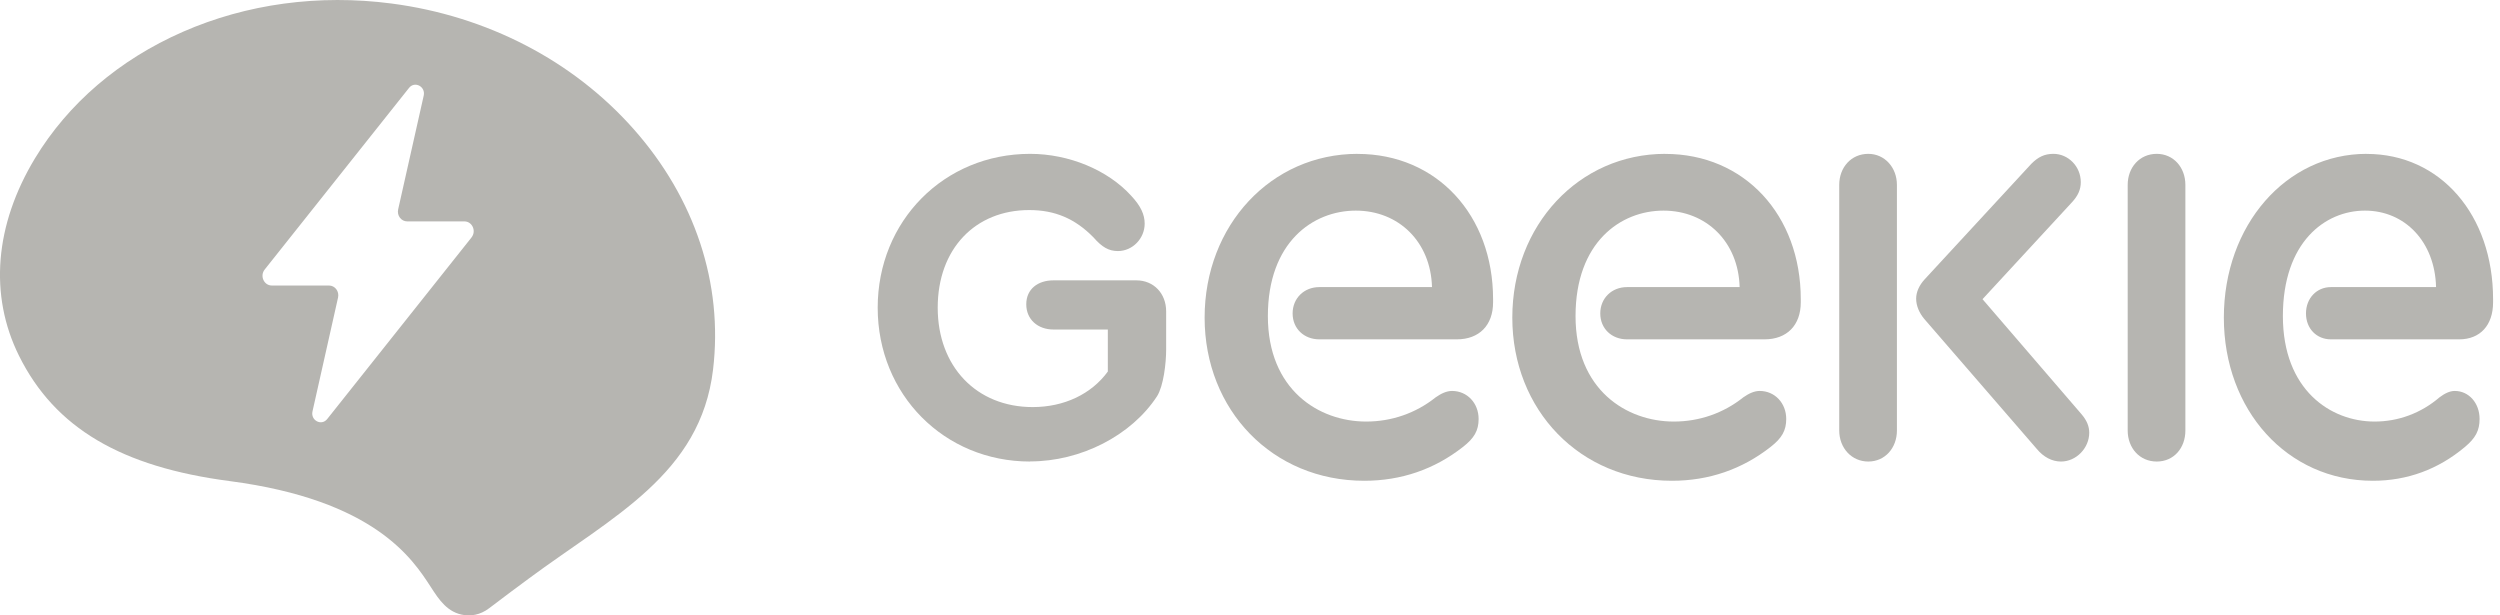 <svg width="130" height="32" viewBox="0 0 130 32" fill="none" xmlns="http://www.w3.org/2000/svg">
<g id="geekie_logo" clip-path="url(#clip0_13468_31046)">
<path id="Vector" d="M20.362 0.183C16.584 -0.31 12.83 0.199 9.503 1.657C6.205 3.103 3.549 5.375 1.822 8.228C-0.276 11.7 -0.574 15.345 0.986 18.495C2.857 22.271 6.327 24.281 11.946 25.017C19.476 26.004 21.452 29.057 22.402 30.524C22.829 31.185 23.272 31.868 24.15 31.985C24.469 32.028 24.952 31.998 25.44 31.625C26.14 31.089 26.835 30.575 27.509 30.076C31.852 26.86 36.431 24.665 37.079 19.217C37.609 14.759 36.142 10.316 32.948 6.711C29.796 3.151 25.326 0.834 20.362 0.183ZM24.519 12.348L17.014 21.791C16.716 22.164 16.143 21.863 16.25 21.391L17.579 15.471C17.65 15.151 17.42 14.847 17.107 14.847H14.135C13.724 14.847 13.501 14.345 13.764 14.015L21.269 4.572C21.564 4.199 22.139 4.5 22.033 4.972L20.704 10.889C20.632 11.209 20.863 11.513 21.176 11.513H24.148C24.559 11.513 24.782 12.015 24.519 12.345" fill="#B6B5B1"/>
<path id="Vector_2" d="M53.568 23.994C56.194 23.994 58.822 22.66 60.167 20.604C60.505 20.065 60.64 18.879 60.64 18.179V16.192C60.64 15.256 59.99 14.578 59.091 14.578H54.78C53.972 14.578 53.366 15.029 53.366 15.823C53.366 16.618 53.972 17.135 54.78 17.135H57.607V19.32C56.755 20.49 55.338 21.168 53.7 21.168C50.781 21.168 48.761 19.065 48.761 16C48.761 12.935 50.715 10.923 53.52 10.923C54.858 10.923 55.906 11.371 56.859 12.342C57.307 12.856 57.658 13.055 58.131 13.055C58.895 13.055 59.523 12.399 59.523 11.63C59.523 11.153 59.318 10.709 58.819 10.176C57.607 8.842 55.588 8 53.565 8C49.096 8 45.64 11.485 45.64 16C45.64 20.516 49.096 24 53.565 24" fill="#B6B5B1"/>
<path id="Vector_3" d="M70.598 8C66.102 8 62.64 11.712 62.64 16.517C62.64 21.321 66.161 25 70.942 25C72.862 25 74.59 24.404 76.069 23.244C76.665 22.782 76.888 22.383 76.888 21.787C76.888 20.959 76.291 20.329 75.505 20.329C75.223 20.329 74.938 20.463 74.656 20.661C73.618 21.489 72.362 21.921 71.039 21.921C68.582 21.921 65.929 20.273 65.929 16.436C65.929 12.6 68.27 10.952 70.502 10.952C72.733 10.952 74.401 12.577 74.464 14.929H68.605C67.812 14.929 67.216 15.508 67.216 16.299C67.216 17.09 67.812 17.646 68.605 17.646H75.754C76.917 17.646 77.64 16.916 77.64 15.723V15.559C77.64 11.183 74.712 8.003 70.591 8.003" fill="#B6B5B1"/>
<path id="Vector_4" d="M97.151 8C96.262 8 95.64 8.703 95.64 9.615V22.386C95.64 23.297 96.284 24 97.151 24C98.019 24 98.64 23.297 98.64 22.386V9.615C98.64 8.703 97.997 8 97.151 8Z" fill="#B6B5B1"/>
<path id="Vector_5" d="M103.093 15.555L107.735 10.526C108.063 10.176 108.201 9.848 108.201 9.473C108.201 8.653 107.548 8 106.778 8C106.312 8 105.985 8.164 105.633 8.514L100.083 14.524C99.805 14.827 99.64 15.18 99.64 15.53C99.64 15.905 99.805 16.277 100.06 16.583L105.913 23.344C106.263 23.767 106.705 24 107.171 24C107.964 24 108.64 23.3 108.64 22.502C108.64 22.174 108.521 21.872 108.243 21.544L103.089 15.555H103.093Z" fill="#B6B5B1"/>
<path id="Vector_6" d="M112.151 8C111.262 8 110.64 8.703 110.64 9.615V22.386C110.64 23.297 111.262 24 112.151 24C113.04 24 113.64 23.297 113.64 22.386V9.615C113.64 8.703 113.019 8 112.151 8Z" fill="#B6B5B1"/>
<path id="Vector_7" d="M86.596 8C82.101 8 78.64 11.712 78.64 16.517C78.64 21.321 82.16 25 86.941 25C88.86 25 90.587 24.404 92.066 23.244C92.662 22.782 92.884 22.383 92.884 21.787C92.884 20.959 92.288 20.329 91.502 20.329C91.22 20.329 90.936 20.463 90.653 20.661C89.616 21.489 88.36 21.921 87.037 21.921C84.58 21.921 81.928 20.273 81.928 16.436C81.928 12.6 84.269 10.952 86.5 10.952C88.731 10.952 90.398 12.577 90.461 14.929H84.604C83.811 14.929 83.214 15.508 83.214 16.299C83.214 17.09 83.811 17.646 84.604 17.646H91.754C92.918 17.646 93.64 16.916 93.64 15.723V15.559C93.64 11.183 90.713 8.003 86.592 8.003" fill="#B6B5B1"/>
<path id="Vector_8" d="M123.067 8C118.871 8 115.64 11.712 115.64 16.517C115.64 21.321 118.926 25 123.389 25C125.18 25 126.793 24.404 128.173 23.244C128.73 22.782 128.938 22.383 128.938 21.787C128.938 20.959 128.38 20.329 127.647 20.329C127.384 20.329 127.118 20.463 126.855 20.661C125.886 21.489 124.713 21.921 123.478 21.921C121.186 21.921 118.71 20.273 118.71 16.436C118.71 12.6 120.895 10.952 122.977 10.952C125.06 10.952 126.617 12.577 126.675 14.929H121.207C120.467 14.929 119.911 15.508 119.911 16.299C119.911 17.09 120.467 17.646 121.207 17.646H127.879C128.965 17.646 129.64 16.916 129.64 15.723V15.559C129.64 11.183 126.907 8.003 123.061 8.003" fill="#B6B5B1"/>
</g>
<defs>
<clipPath id="clip0_13468_31046">
<rect width="129.64" height="32" fill="white" transform="translate(-0)"/>
</clipPath>
</defs>
</svg>
